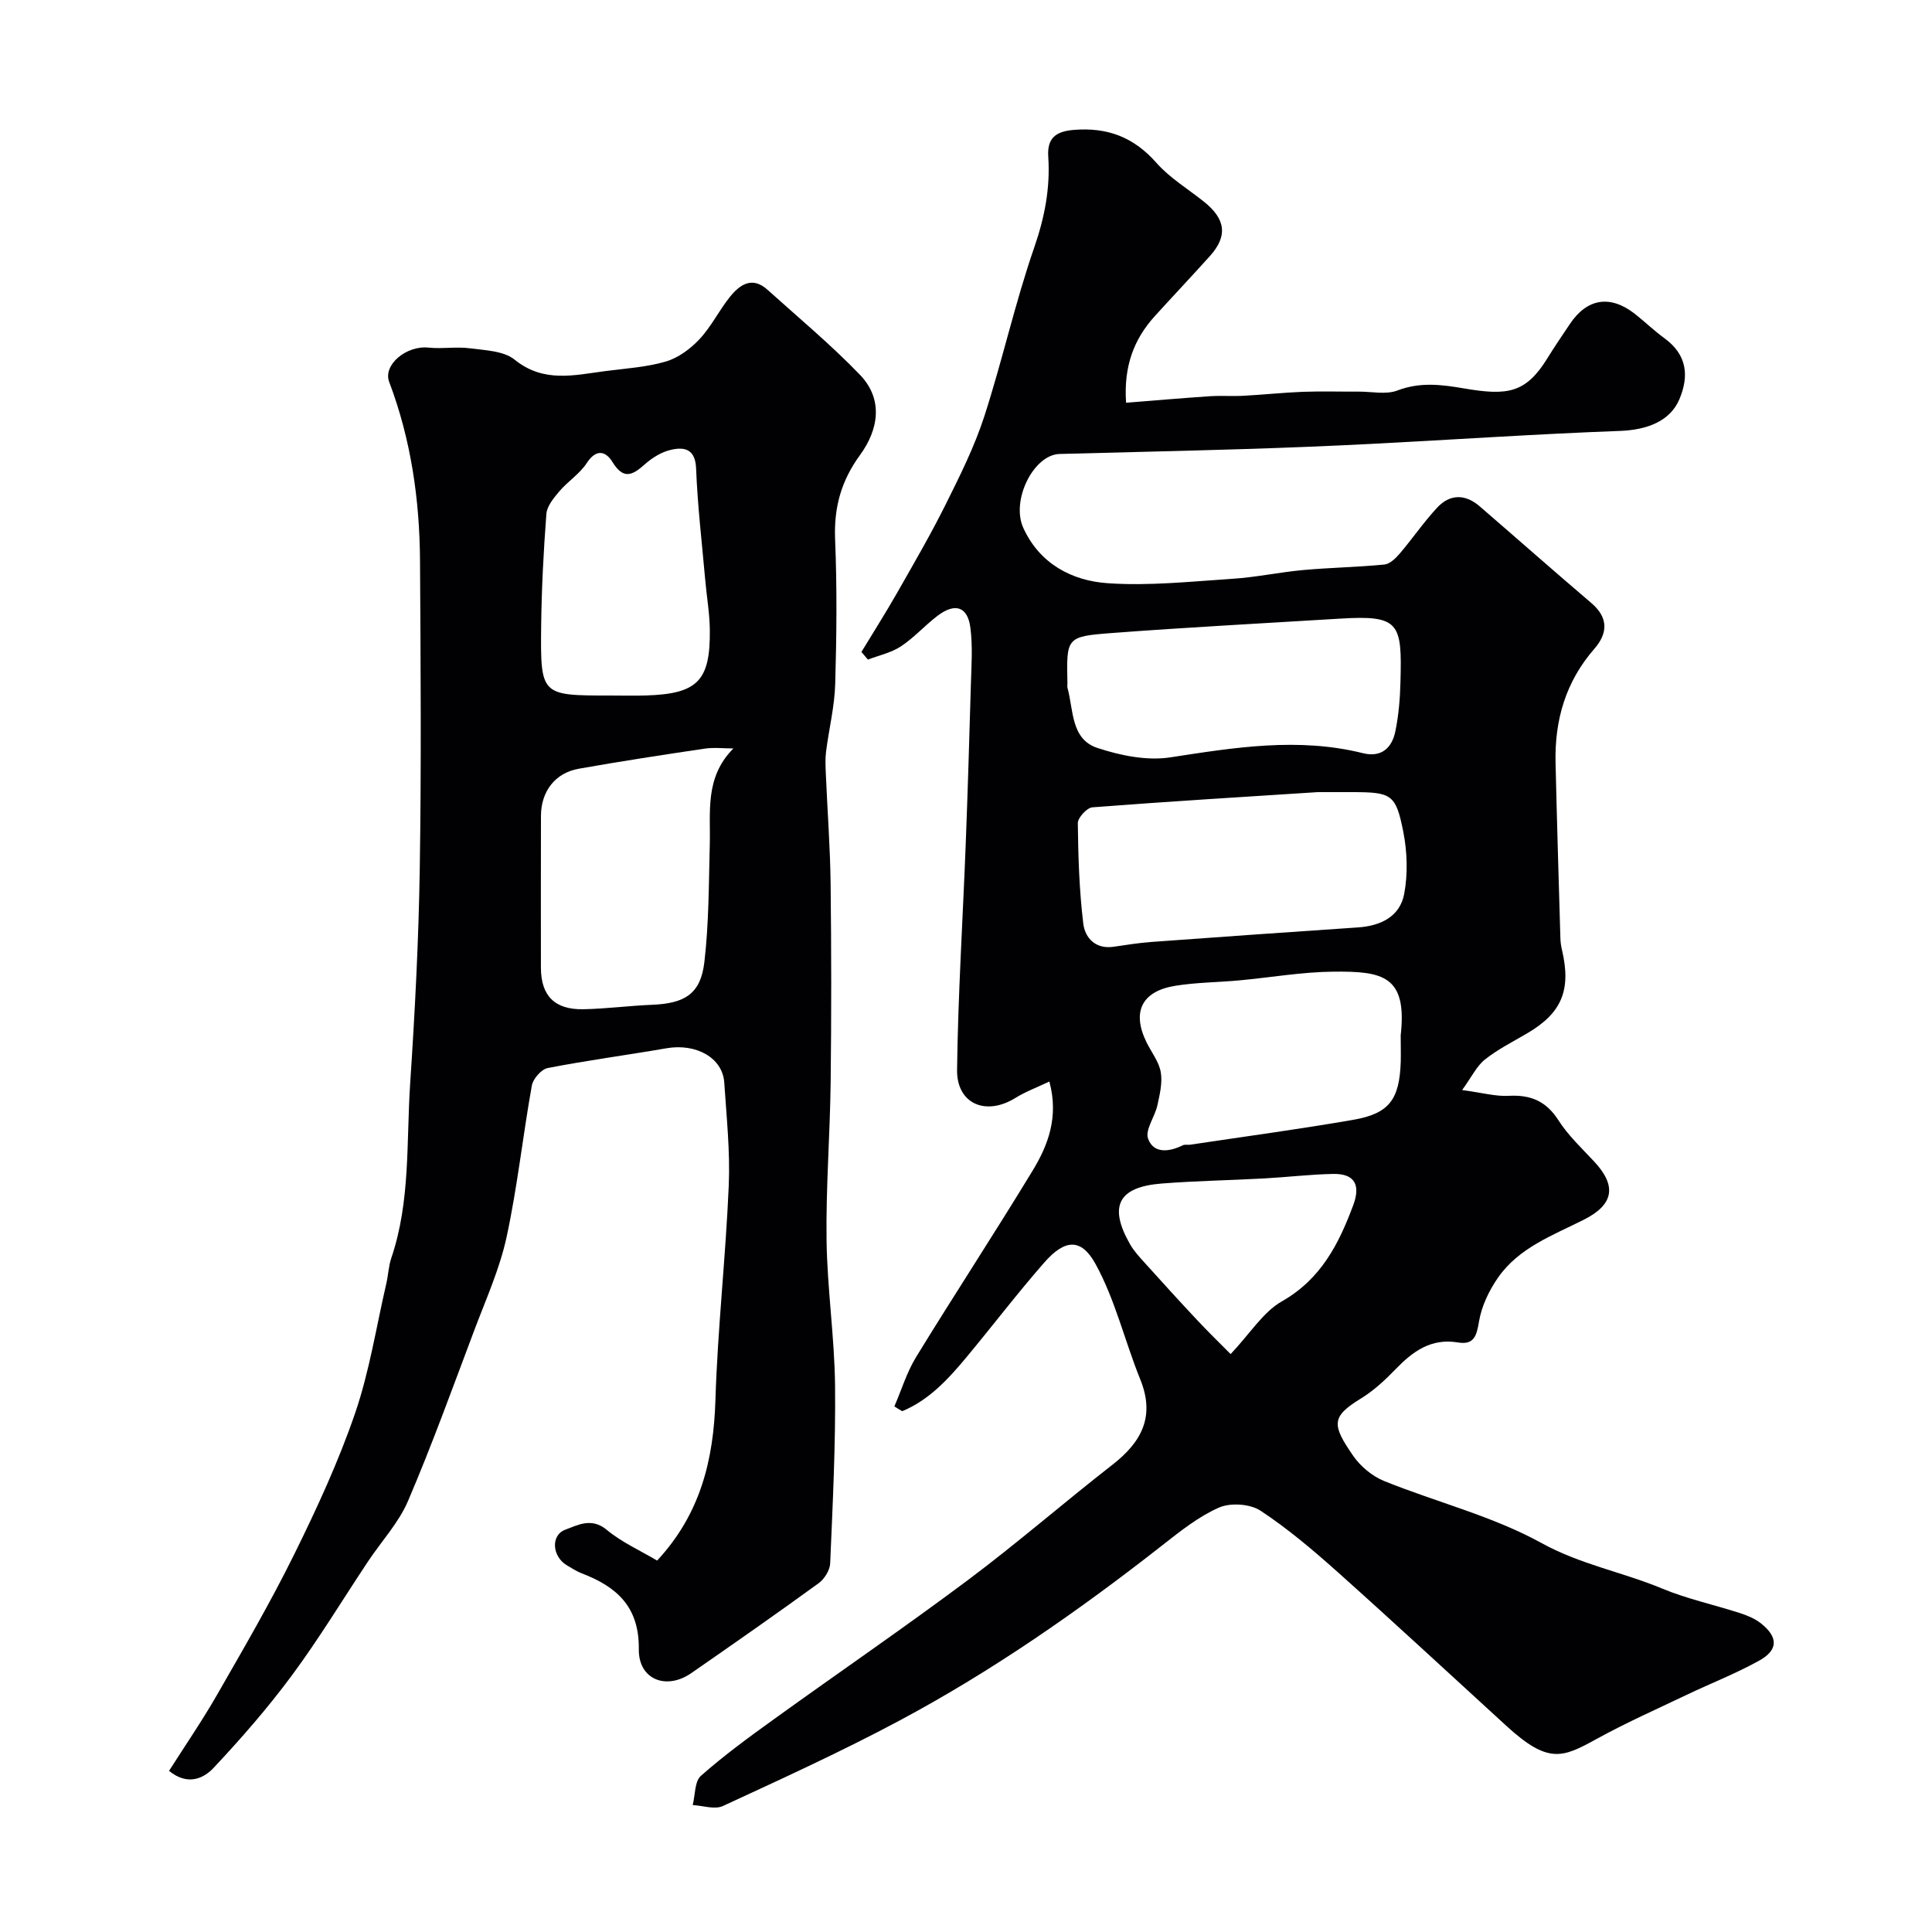 <svg enable-background="new 0 0 400 400" viewBox="0 0 400 400" xmlns="http://www.w3.org/2000/svg"><g fill="#010103"><path d="m185.17 291.18c1.48-3.42 2.57-7.07 4.5-10.22 7.92-12.93 16.24-25.61 24.11-38.57 3.22-5.3 5.46-11.12 3.48-18.47-2.58 1.23-4.93 2.09-7.02 3.39-6.11 3.8-12.18 1.27-12.09-5.83.2-15.56 1.19-31.11 1.79-46.67.42-10.93.75-21.87 1.06-32.8.11-4.01.42-8.08-.09-12.04-.56-4.4-3.18-5.23-6.81-2.47-2.62 1.99-4.84 4.52-7.57 6.32-2.01 1.33-4.54 1.86-6.84 2.74-.45-.53-.89-1.05-1.34-1.58 2.46-4.07 5.02-8.08 7.37-12.21 3.44-6.04 6.95-12.07 10.05-18.29 2.96-5.95 5.97-11.96 8.01-18.25 3.75-11.57 6.37-23.52 10.35-35 2.16-6.24 3.33-12.3 2.9-18.78-.25-3.71 1.4-5.23 5.21-5.55 6.98-.59 12.46 1.46 17.16 6.79 2.78 3.15 6.55 5.42 9.88 8.08 4.51 3.61 4.93 7.12 1.22 11.24-3.75 4.18-7.62 8.26-11.4 12.43-4.37 4.81-6.47 10.43-5.96 17.94 5.9-.46 11.59-.96 17.28-1.34 2.34-.16 4.71.03 7.05-.1 4.1-.22 8.19-.66 12.29-.82 3.85-.14 7.7-.02 11.56-.04 2.68-.01 5.64.66 7.99-.23 4.68-1.78 9.02-1.25 13.76-.44 9.08 1.56 12.85 1.01 17.36-6.33 1.45-2.36 3.03-4.65 4.57-6.96 3.58-5.38 8.41-6.14 13.54-2.09 2.06 1.63 3.96 3.47 6.08 5.01 4.63 3.38 5.14 7.74 3.08 12.62-1.93 4.57-6.74 6.36-12.35 6.56-17.14.63-34.26 1.8-51.39 2.68-8.76.45-17.53.8-26.29 1.07-12.77.4-25.53.67-38.3 1.02-5.38.15-10.11 9.61-7.5 15.32 3.39 7.42 10.04 10.93 17.49 11.44 8.56.59 17.25-.36 25.86-.92 4.89-.32 9.73-1.37 14.61-1.81 5.58-.51 11.21-.59 16.79-1.14 1.14-.11 2.36-1.31 3.2-2.29 2.65-3.11 4.97-6.53 7.75-9.51 2.64-2.83 5.81-2.82 8.77-.26 7.73 6.67 15.38 13.43 23.15 20.05 3.58 3.05 3.36 6.29.61 9.45-5.93 6.79-8.24 14.74-8.04 23.56.28 12.1.65 24.2 1 36.3.02.82.13 1.65.32 2.44 1.97 8.36-.02 13.13-7.23 17.34-2.95 1.73-6.05 3.29-8.71 5.4-1.71 1.36-2.73 3.58-4.72 6.32 4.18.56 6.93 1.35 9.62 1.2 4.54-.25 7.76 1.07 10.31 5.05 2.02 3.16 4.85 5.81 7.43 8.58 4.67 5.02 4.07 8.87-2.15 12.01-6.45 3.25-13.46 5.79-17.78 12-1.86 2.67-3.4 5.89-3.93 9.05-.5 2.98-1.02 4.93-4.37 4.37-5.58-.93-9.37 1.87-12.96 5.59-2.16 2.24-4.52 4.42-7.15 6.03-6.15 3.77-6.01 5.42-1.6 11.82 1.52 2.21 3.96 4.25 6.43 5.25 10.83 4.38 22.45 7.25 32.58 12.84 8.04 4.44 16.74 6 24.92 9.4 5.19 2.16 10.78 3.36 16.16 5.1 1.52.49 3.1 1.14 4.34 2.12 3.62 2.87 3.63 5.53-.39 7.75-4.82 2.67-9.99 4.68-14.98 7.06-6.26 2.99-12.62 5.81-18.69 9.16-7.06 3.89-9.97 5.17-18.58-2.69-11.59-10.59-23.1-21.27-34.8-31.73-5.13-4.58-10.42-9.09-16.14-12.86-2.15-1.42-6.19-1.7-8.57-.67-4.25 1.86-8.06 4.91-11.77 7.82-17.24 13.52-35.17 26.02-54.5 36.34-11.91 6.36-24.23 11.98-36.49 17.65-1.69.78-4.14-.09-6.24-.2.52-2.06.38-4.88 1.69-6.05 4.76-4.21 9.93-7.99 15.1-11.71 13.37-9.64 26.98-18.95 40.18-28.82 10.22-7.65 19.88-16.05 29.95-23.9 6.02-4.69 8.85-9.98 5.74-17.65-3.21-7.93-5.18-16.47-9.26-23.89-3.02-5.48-6.4-5.1-10.61-.31-5.62 6.41-10.78 13.21-16.24 19.76-3.73 4.47-7.69 8.75-13.17 11.02-.56-.31-1.1-.65-1.63-.99zm87.66-127.18c-14.83.96-30.76 1.92-46.67 3.15-1.13.09-3.03 2.16-3.01 3.29.08 6.93.3 13.9 1.13 20.77.36 2.97 2.53 5.38 6.33 4.8 2.58-.39 5.17-.79 7.78-.99 14.26-1.04 28.53-2.05 42.79-3.01 4.7-.32 8.65-2.25 9.54-6.92.78-4.14.64-8.69-.18-12.85-1.54-7.84-2.45-8.23-10.63-8.24-1.99 0-3.99 0-7.08 0zm4.47-35.91c-15.78.97-31.58 1.79-47.34 2.99-9.19.7-9.17.97-8.96 10.36.01.33-.07.69.02 1 1.26 4.58.67 10.6 6.2 12.42 4.77 1.57 10.25 2.69 15.1 1.94 13.32-2.05 26.49-4.19 39.87-.86 3.82.95 6-1.11 6.7-4.51.69-3.35.98-6.83 1.06-10.27.33-12.23-.16-13.85-12.65-13.07zm12.7 86.25c1.39-12.38-3.79-13.26-13.9-13.17-6.52.06-13.03 1.21-19.55 1.81-4.41.41-8.88.41-13.23 1.12-6.97 1.13-9.02 5.43-5.94 11.71 1.01 2.05 2.56 3.99 2.94 6.15.38 2.19-.2 4.62-.69 6.87-.52 2.39-2.6 5.11-1.93 6.93 1.16 3.16 4.4 2.74 7.21 1.35.41-.2.99-.04 1.48-.11 11.26-1.69 22.55-3.2 33.76-5.15 7.49-1.3 9.59-4.2 9.86-12.02.04-1.83-.01-3.66-.01-5.49zm-35.21 66.01c4.08-4.32 6.72-8.71 10.61-10.92 8.1-4.61 11.78-11.87 14.79-19.96 1.54-4.16.26-6.5-4.16-6.42-4.76.09-9.52.67-14.28.93-7.09.39-14.19.5-21.27 1.06-8.99.71-11 4.72-6.51 12.58.8 1.4 1.94 2.62 3.03 3.83 3.54 3.93 7.09 7.84 10.7 11.69 2.28 2.45 4.67 4.77 7.09 7.21z"/><path d="m136.05 323.1c8.98-9.66 11.69-20.86 12.07-33.23.46-14.82 2.13-29.59 2.76-44.41.3-7.08-.46-14.23-.93-21.33-.34-5.12-5.8-8.16-11.95-7.1-8.2 1.42-16.46 2.51-24.62 4.1-1.31.26-3.02 2.23-3.27 3.63-1.87 10.43-2.99 21.02-5.23 31.37-1.43 6.61-4.29 12.92-6.69 19.3-4.45 11.81-8.74 23.7-13.7 35.3-1.93 4.53-5.5 8.35-8.28 12.53-5.24 7.87-10.14 15.99-15.76 23.59-4.97 6.72-10.51 13.07-16.23 19.17-2.1 2.24-5.4 3.73-9.22.62 3.34-5.26 6.88-10.41 9.98-15.82 5.49-9.57 11.06-19.13 15.94-29.02 4.68-9.48 9.15-19.17 12.58-29.15 2.99-8.7 4.4-17.93 6.49-26.94.4-1.74.46-3.59 1.03-5.26 3.99-11.76 3.1-24.05 3.9-36.13.99-14.85 1.76-29.73 1.99-44.6.33-21.19.18-42.4.05-63.6-.08-12.67-1.86-25.1-6.38-37.04-1.34-3.54 3.56-7.6 8.15-7.11 2.82.3 5.74-.23 8.55.14 3.17.42 7 .52 9.26 2.35 6.01 4.87 12.35 3.21 18.78 2.37 4.21-.55 8.53-.8 12.56-1.99 2.58-.76 5.1-2.64 6.97-4.65 2.42-2.59 4.03-5.93 6.27-8.72 2.05-2.55 4.61-4.33 7.77-1.49 6.44 5.8 13.12 11.36 19.12 17.58 4.96 5.14 3.86 11.41.06 16.63-3.92 5.37-5.44 10.88-5.17 17.47.41 9.98.31 20 .02 29.99-.14 4.69-1.31 9.34-1.9 14.02-.19 1.5-.1 3.04-.04 4.55.32 7.59.9 15.18.99 22.77.16 13.66.17 27.33.01 40.99-.13 10.94-1 21.87-.85 32.8.14 10.04 1.65 20.07 1.76 30.11.13 12.26-.49 24.53-1.01 36.79-.06 1.43-1.2 3.24-2.39 4.11-8.71 6.32-17.53 12.49-26.38 18.62-5.16 3.57-10.92 1.34-10.85-4.94.11-8.85-4.61-12.97-11.85-15.74-1.06-.41-2.04-1.06-3.03-1.64-3.05-1.79-3.44-6.23-.33-7.39 2.56-.95 5.41-2.57 8.55.02 3.08 2.57 6.88 4.26 10.45 6.38zm15.79-168.14c-1.99 0-4.01-.25-5.96.04-8.7 1.29-17.4 2.62-26.06 4.16-4.88.86-7.8 4.69-7.82 9.73-.03 10.48-.02 20.96-.01 31.45.01 5.8 2.82 8.72 8.77 8.61 4.76-.09 9.51-.73 14.27-.92 6.78-.28 10.03-2.27 10.8-8.82.94-8 .91-16.13 1.12-24.21.2-6.84-1.11-14 4.89-20.04zm-25.62-10.96c2.5 0 5 .07 7.5-.01 10.7-.33 13.37-3.01 13.24-13.62-.04-3.44-.65-6.87-.95-10.3-.68-7.69-1.59-15.38-1.89-23.08-.16-4.05-2.42-4.5-5.21-3.86-1.95.44-3.91 1.66-5.43 3.02-2.59 2.32-4.43 3.16-6.68-.5-1.38-2.25-3.35-2.79-5.31.21-1.46 2.24-3.92 3.79-5.68 5.86-1.16 1.36-2.56 3.05-2.69 4.69-.59 7.75-.99 15.52-1.08 23.29-.15 14.3-.04 14.3 14.18 14.3z"/></g></svg>